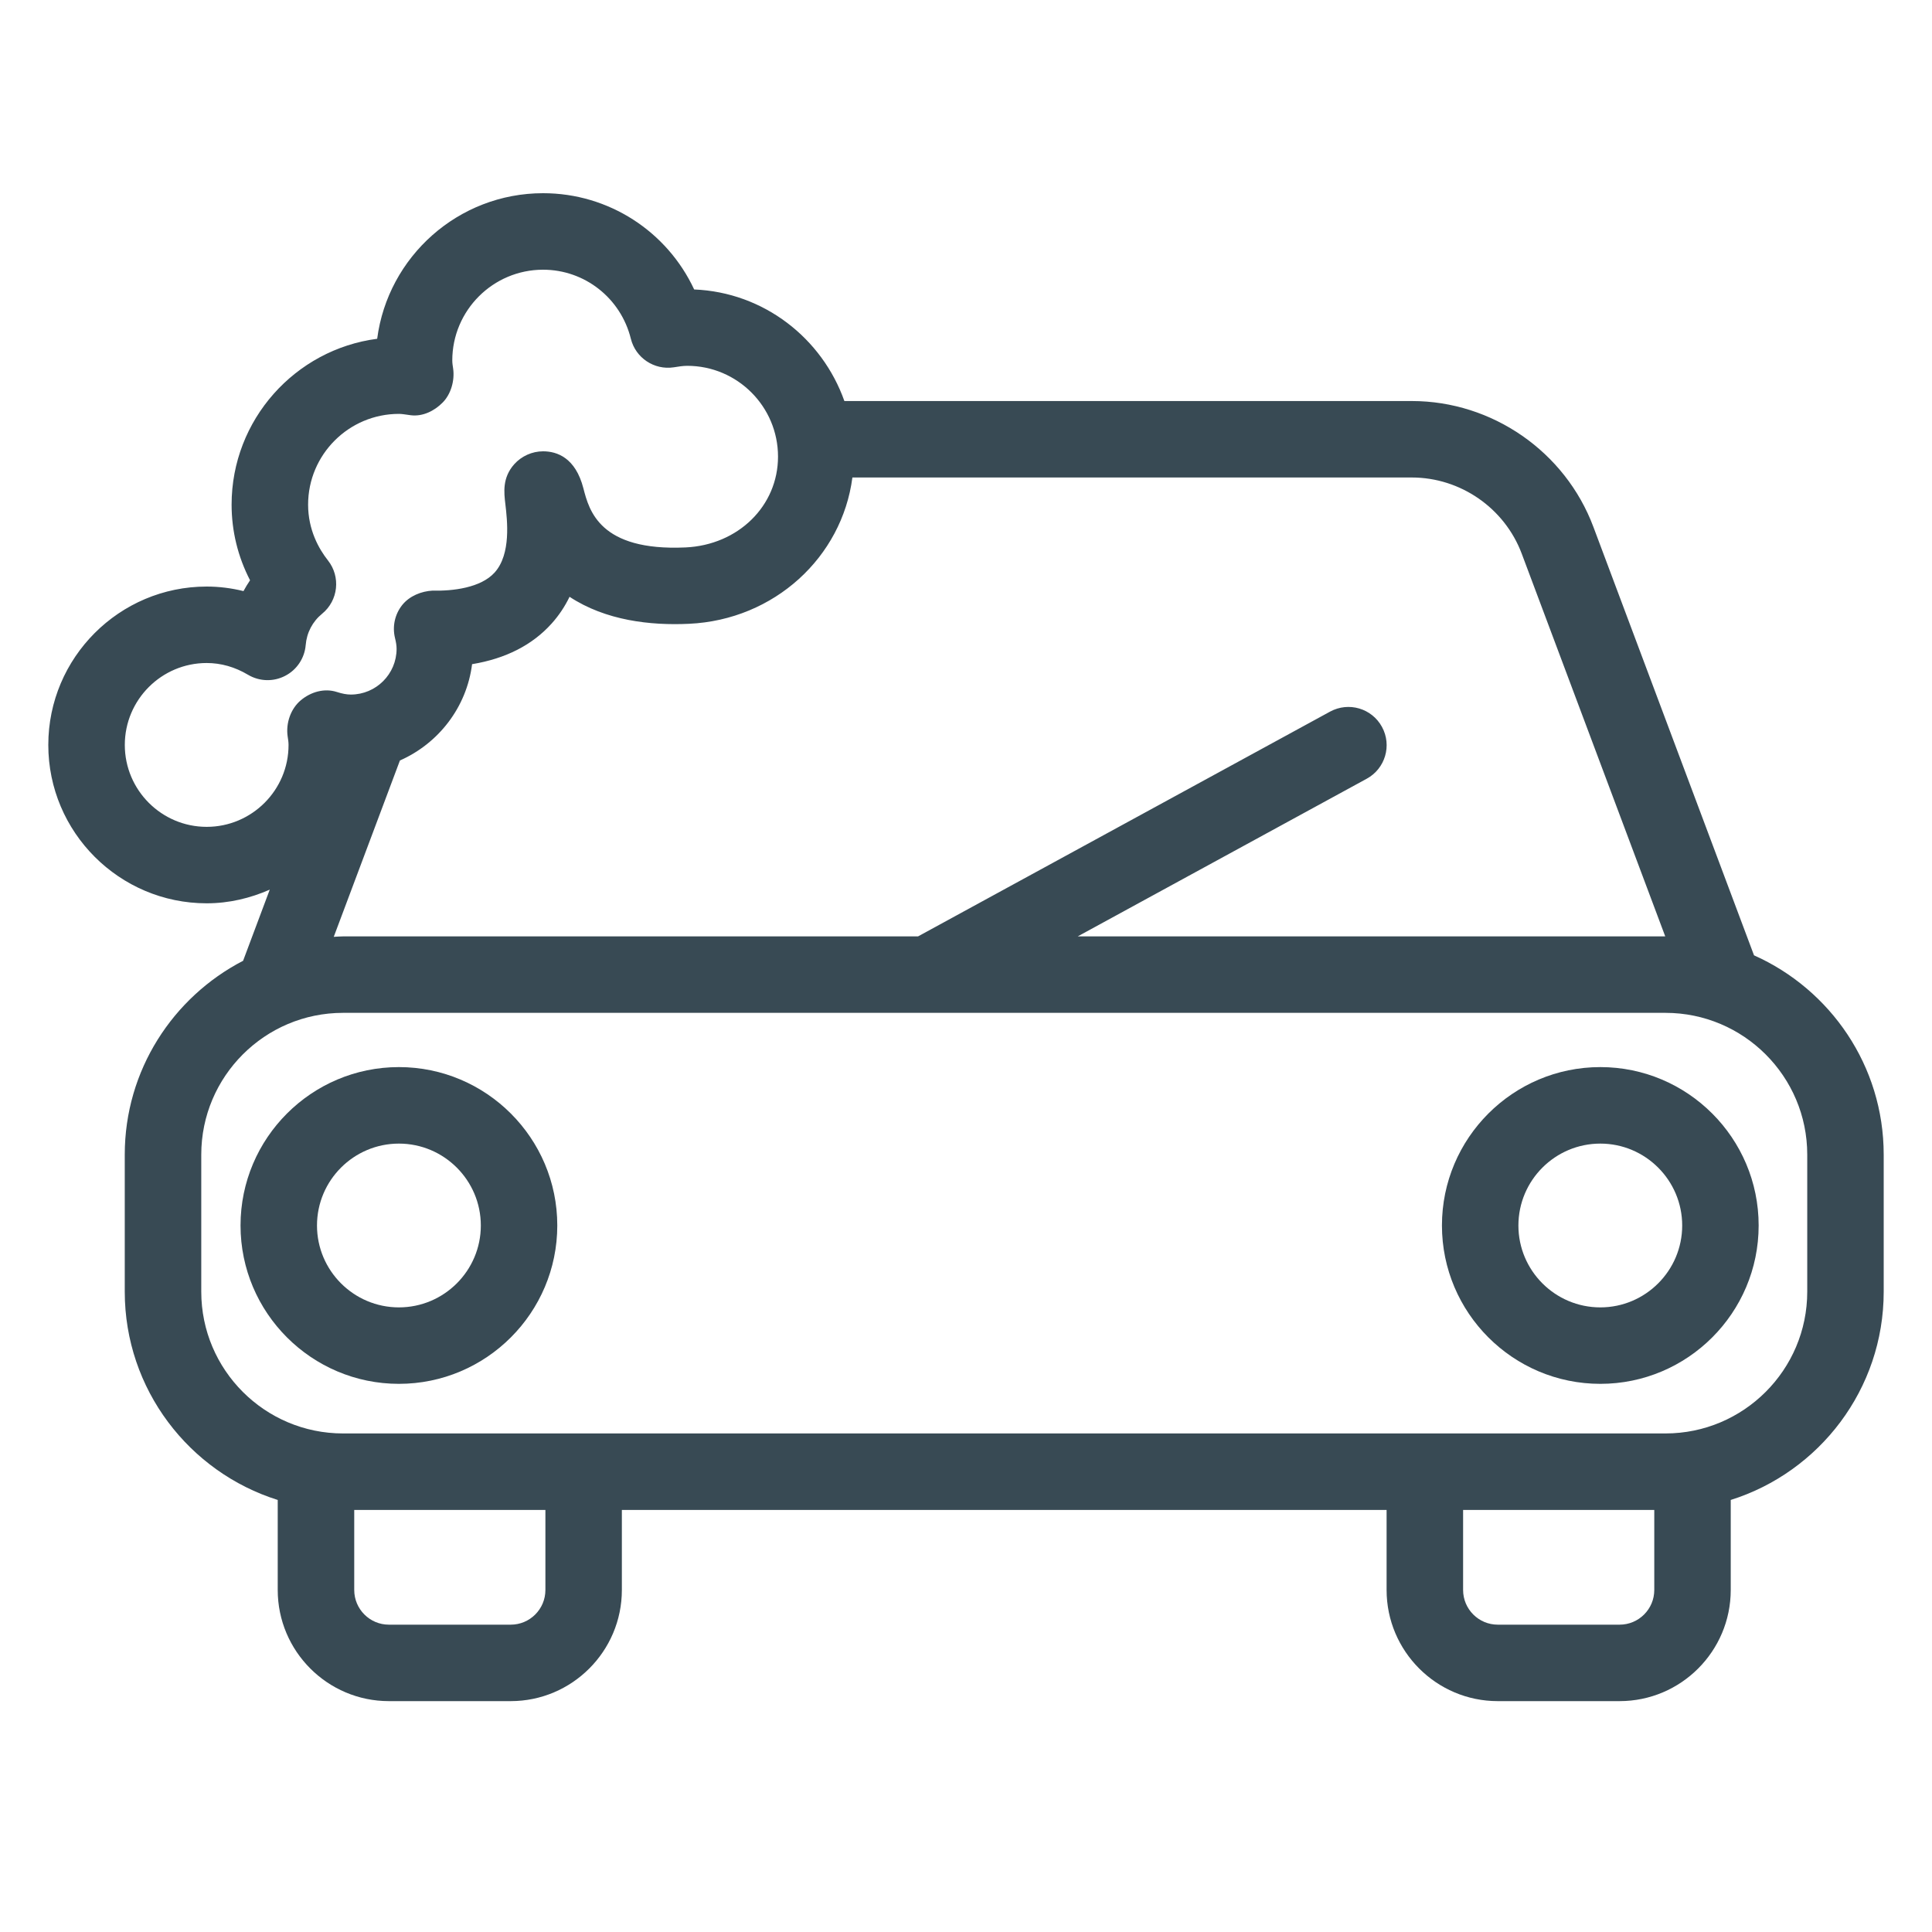 <svg width="40" height="40" viewBox="0 0 40 40" fill="none" xmlns="http://www.w3.org/2000/svg">
<path d="M36.315 19.779L32.989 10.908C32.405 9.35 30.894 8.303 29.231 8.303H17.482C17.021 7.003 15.815 6.052 14.372 5.993C13.812 4.793 12.605 4 11.244 4C9.486 4 8.03 5.316 7.809 7.014C6.111 7.235 4.795 8.691 4.795 10.448C4.795 10.997 4.926 11.528 5.177 12.014C5.128 12.086 5.083 12.161 5.041 12.238C4.791 12.176 4.535 12.144 4.279 12.144C2.471 12.144 1 13.615 1 15.423C1 17.231 2.471 18.702 4.279 18.702C4.745 18.702 5.183 18.595 5.585 18.419L5.033 19.892C3.58 20.645 2.583 22.159 2.583 23.905V26.744C2.583 28.764 3.917 30.479 5.75 31.055V32.919C5.75 34.187 6.782 35.22 8.051 35.22H10.574C11.842 35.22 12.875 34.187 12.875 32.919V31.262H28.708V32.919C28.708 34.187 29.741 35.22 31.009 35.22H33.532C34.801 35.22 35.833 34.187 35.833 32.919V31.055C37.666 30.479 39 28.764 39 26.744V23.905C39 22.066 37.895 20.484 36.315 19.779ZM31.506 11.464L34.477 19.387H22.313L28.296 16.123C28.68 15.914 28.822 15.433 28.612 15.049C28.402 14.665 27.924 14.524 27.538 14.733L19.007 19.387H7.102C7.037 19.387 6.974 19.393 6.91 19.396L8.28 15.745C9.077 15.393 9.661 14.646 9.774 13.751C10.47 13.636 11.022 13.354 11.421 12.91C11.578 12.735 11.699 12.548 11.792 12.356C12.539 12.848 13.466 12.953 14.265 12.915C16.033 12.833 17.433 11.535 17.648 9.886H29.23C30.238 9.886 31.152 10.52 31.506 11.464ZM4.279 17.119C3.344 17.119 2.584 16.358 2.584 15.423C2.584 14.488 3.344 13.727 4.279 13.727C4.576 13.727 4.864 13.809 5.136 13.971C5.371 14.11 5.66 14.119 5.903 13.993C6.145 13.869 6.306 13.627 6.329 13.356C6.35 13.099 6.471 12.868 6.67 12.706C7.004 12.432 7.057 11.942 6.79 11.603C6.602 11.365 6.379 10.972 6.379 10.448C6.379 9.412 7.222 8.569 8.259 8.569C8.318 8.569 8.375 8.579 8.504 8.597C8.75 8.628 8.991 8.51 9.165 8.334C9.338 8.159 9.416 7.877 9.382 7.633C9.374 7.577 9.364 7.522 9.364 7.464C9.364 6.427 10.207 5.584 11.244 5.584C12.105 5.584 12.852 6.171 13.061 7.013C13.159 7.41 13.545 7.666 13.949 7.605C14.041 7.591 14.133 7.574 14.228 7.574C15.265 7.574 16.108 8.417 16.108 9.454C16.108 10.475 15.284 11.284 14.192 11.334C12.415 11.414 12.197 10.568 12.079 10.112C11.916 9.477 11.534 9.344 11.244 9.344C11.017 9.344 10.797 9.443 10.646 9.612C10.398 9.892 10.434 10.194 10.463 10.437C10.502 10.772 10.585 11.47 10.242 11.852C9.956 12.171 9.372 12.239 8.956 12.228C8.727 12.24 8.479 12.336 8.326 12.528C8.174 12.72 8.12 12.971 8.178 13.209C8.2 13.297 8.211 13.37 8.211 13.433C8.211 13.955 7.786 14.38 7.263 14.38C7.18 14.38 7.086 14.363 6.975 14.327C6.716 14.243 6.435 14.324 6.226 14.5C6.017 14.676 5.917 14.973 5.955 15.243C5.964 15.302 5.974 15.361 5.974 15.423C5.975 16.358 5.214 17.119 4.279 17.119ZM11.292 32.919C11.292 33.315 10.97 33.637 10.574 33.637H8.051C7.656 33.637 7.334 33.315 7.334 32.919V31.262H11.292V32.919ZM33.532 33.637H31.01C30.614 33.637 30.292 33.315 30.292 32.919V31.262H34.25V32.919C34.25 33.315 33.928 33.637 33.532 33.637ZM37.417 26.744C37.417 28.362 36.1 29.678 34.482 29.678H7.102C5.483 29.678 4.167 28.362 4.167 26.744V23.905C4.167 22.286 5.483 20.97 7.102 20.97H34.482C36.1 20.97 37.417 22.286 37.417 23.905V26.744Z" fill="#384A54"/>
<path d="M33.133 22.093C31.324 22.093 29.854 23.564 29.854 25.372C29.854 27.18 31.324 28.651 33.133 28.651C34.941 28.651 36.411 27.18 36.411 25.372C36.411 23.564 34.941 22.093 33.133 22.093ZM33.133 27.068C32.197 27.068 31.437 26.307 31.437 25.373C31.437 24.437 32.198 23.677 33.133 23.677C34.067 23.677 34.828 24.438 34.828 25.373C34.828 26.307 34.067 27.068 33.133 27.068Z" fill="#384A54"/>
<path d="M8.259 22.093C6.45 22.093 4.98 23.564 4.98 25.372C4.98 27.18 6.451 28.651 8.259 28.651C10.067 28.651 11.538 27.18 11.538 25.372C11.538 23.564 10.067 22.093 8.259 22.093ZM8.259 27.068C7.324 27.068 6.563 26.307 6.563 25.373C6.563 24.437 7.324 23.677 8.259 23.677C9.194 23.677 9.955 24.438 9.955 25.373C9.955 26.307 9.194 27.068 8.259 27.068Z" fill="#384A54"/>
</svg>
